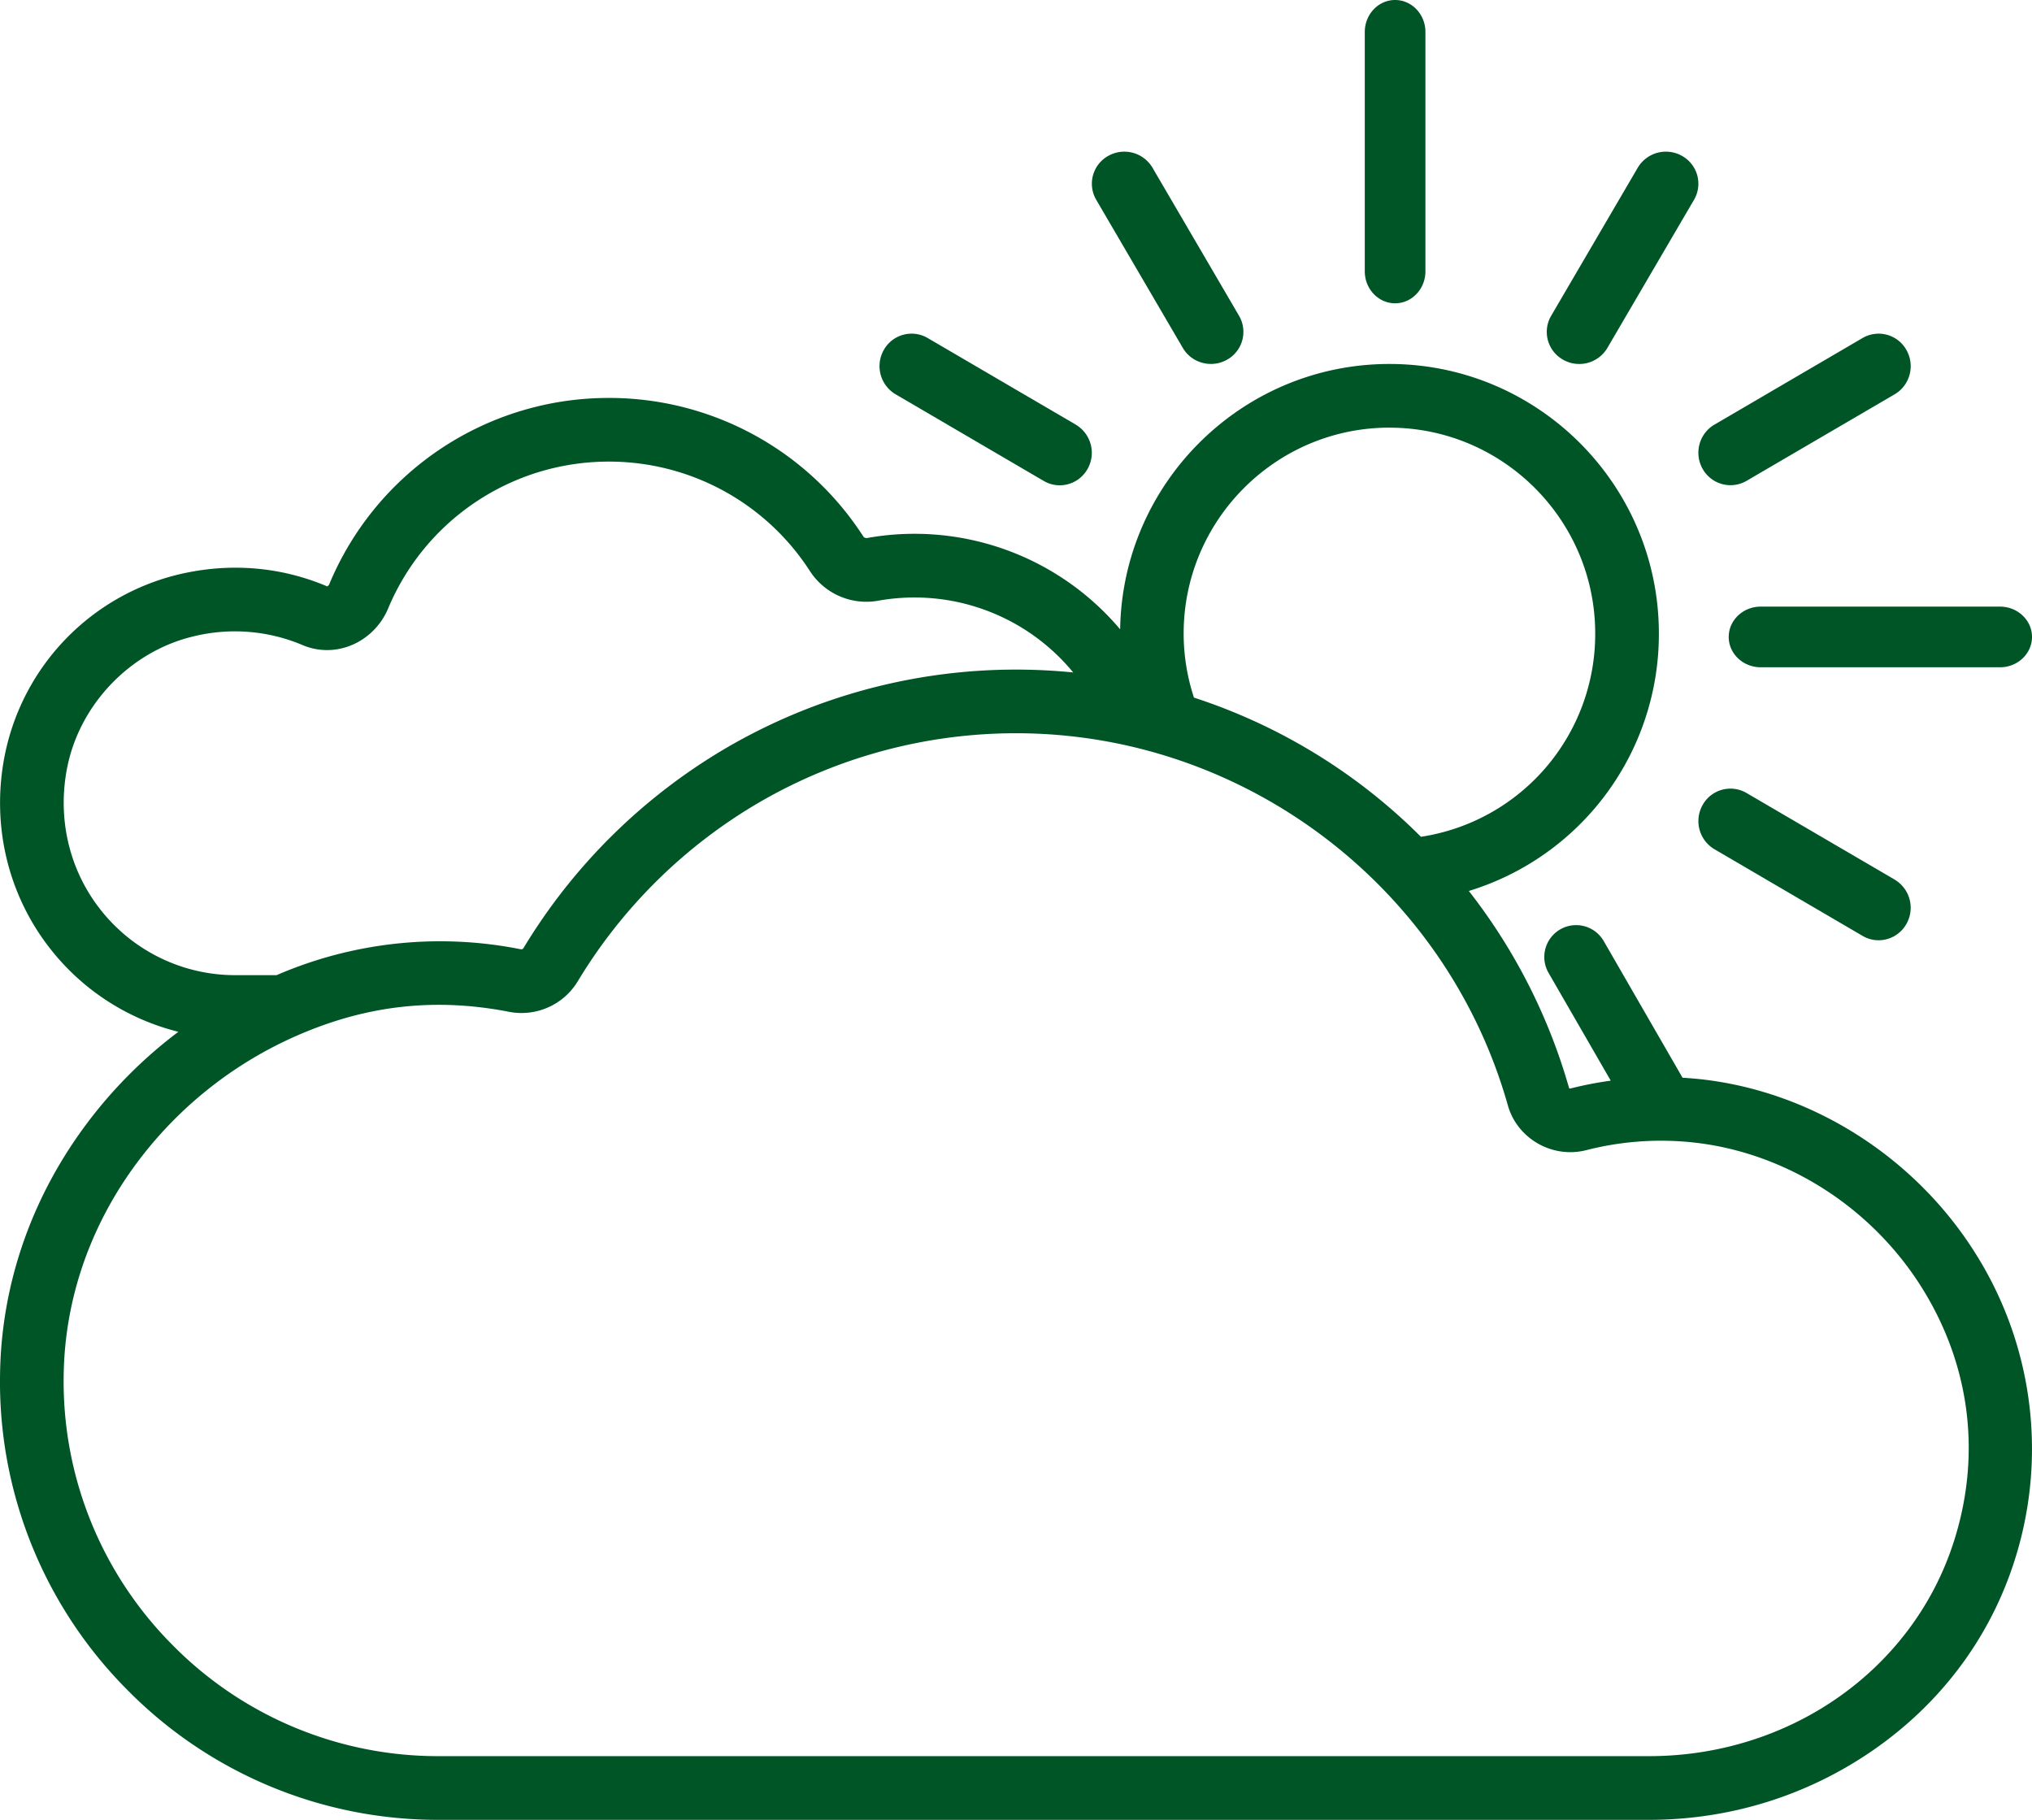 <svg xmlns="http://www.w3.org/2000/svg" width="67" height="60" viewBox="0 0 67 60">
    <g fill="#005526" fill-rule="nonzero">
        <path d="M65.079 41.235c-2.004-3.131-5.359-5.243-8.975-5.65a12 12 0 0 0-.626-.052l-2.6-4.507a1.049 1.049 0 1 0-1.818 1.05l2.05 3.553c-.444.062-.887.146-1.326.258-.026.007-.045-.008-.047-.012a19.008 19.008 0 0 0-3.306-6.5 8.855 8.855 0 0 0 6.266-8.489c0-4.9-3.985-8.886-8.883-8.886-4.852 0-8.806 3.912-8.88 8.749a8.872 8.872 0 0 0-8.337-3.012c-.052.01-.11-.015-.128-.045a9.969 9.969 0 0 0-8.395-4.572 9.975 9.975 0 0 0-9.214 6.134.147.147 0 0 1-.072.079c-1.535-.653-3.226-.79-4.891-.395a7.679 7.679 0 0 0-5.725 5.89c-.487 2.342.084 4.731 1.566 6.554a7.736 7.736 0 0 0 4.144 2.636 15.14 15.14 0 0 0-3.174 3.235C.982 39.643.046 42.421.002 45.286A14.386 14.386 0 0 0 4.16 55.677 14.37 14.37 0 0 0 14.478 60h39.893c2.654 0 5.2-.789 7.367-2.28 2.213-1.525 3.819-3.646 4.643-6.134a12.078 12.078 0 0 0-1.302-10.35zM45.814 14.1c3.74 0 6.784 3.045 6.784 6.787a6.761 6.761 0 0 1-5.746 6.702A18.821 18.821 0 0 0 39.368 23a6.74 6.74 0 0 1-.34-2.114c0-3.742 3.045-6.787 6.786-6.787zM3.366 30.057c-1.082-1.33-1.497-3.081-1.14-4.802.431-2.07 2.1-3.788 4.154-4.274a5.727 5.727 0 0 1 3.594.286c.512.218 1.08.222 1.602.01.544-.22.989-.661 1.219-1.21a7.881 7.881 0 0 1 7.28-4.848 7.878 7.878 0 0 1 6.633 3.614 2.217 2.217 0 0 0 2.262.97 6.776 6.776 0 0 1 6.417 2.368 18.945 18.945 0 0 0-11.345 2.433 19.076 19.076 0 0 0-6.78 6.652c-.008.013-.031.052-.096.04a13.577 13.577 0 0 0-7.756.733c-.098.039-.195.081-.292.122H7.764a5.646 5.646 0 0 1-4.398-2.094zM64.39 50.926C63.007 55.098 58.98 57.9 54.37 57.9H14.478a12.288 12.288 0 0 1-8.822-3.697A12.301 12.301 0 0 1 2.1 45.318c.038-2.432.836-4.796 2.309-6.836a13.152 13.152 0 0 1 5.782-4.505c1.41-.566 2.825-.848 4.279-.848.754 0 1.518.076 2.298.227a2.167 2.167 0 0 0 2.29-1.016 16.973 16.973 0 0 1 6.032-5.918 16.847 16.847 0 0 1 8.413-2.247c7.507 0 14.175 5.046 16.215 12.27.31 1.099 1.47 1.76 2.584 1.476a9.905 9.905 0 0 1 3.568-.25c2.994.337 5.776 2.092 7.442 4.696 1.663 2.599 2.046 5.638 1.078 8.559zM46 0c-.552 0-1 .473-1 1.056v7.888c0 .583.448 1.056 1 1.056s1-.473 1-1.056V1.056C47 .473 46.552 0 46 0zM65.944 20h-7.888c-.583 0-1.056.448-1.056 1s.473 1 1.056 1h7.888c.583 0 1.056-.448 1.056-1s-.473-1-1.056-1zM55.464 5.142a1.079 1.079 0 0 0-1.463.387l-2.857 4.885a1.05 1.05 0 0 0 .392 1.444 1.077 1.077 0 0 0 1.463-.387l2.857-4.884a1.05 1.05 0 0 0-.392-1.445zM40.856 10.414L38 5.529a1.079 1.079 0 0 0-1.463-.387 1.05 1.05 0 0 0-.392 1.445L39 11.47c.198.34.558.529.929.529.181 0 .366-.046.534-.142a1.05 1.05 0 0 0 .392-1.444z"/>
        <path d="M62.471 29l-4.885-2.856a1.05 1.05 0 0 0-1.444.392 1.079 1.079 0 0 0 .387 1.463l4.885 2.857c.166.098.348.144.527.144.366 0 .721-.192.917-.536a1.079 1.079 0 0 0-.387-1.463zM35.471 14l-4.884-2.856a1.05 1.05 0 0 0-1.445.392 1.079 1.079 0 0 0 .387 1.463l4.885 2.857c.166.098.348.144.527.144.366 0 .721-.192.917-.536a1.08 1.08 0 0 0-.387-1.463zM62.858 11.536a1.05 1.05 0 0 0-1.444-.392L56.529 14c-.506.296-.68.95-.387 1.463a1.054 1.054 0 0 0 1.444.392L62.471 13c.506-.295.68-.95.387-1.463z"/>
    </g>
</svg>
